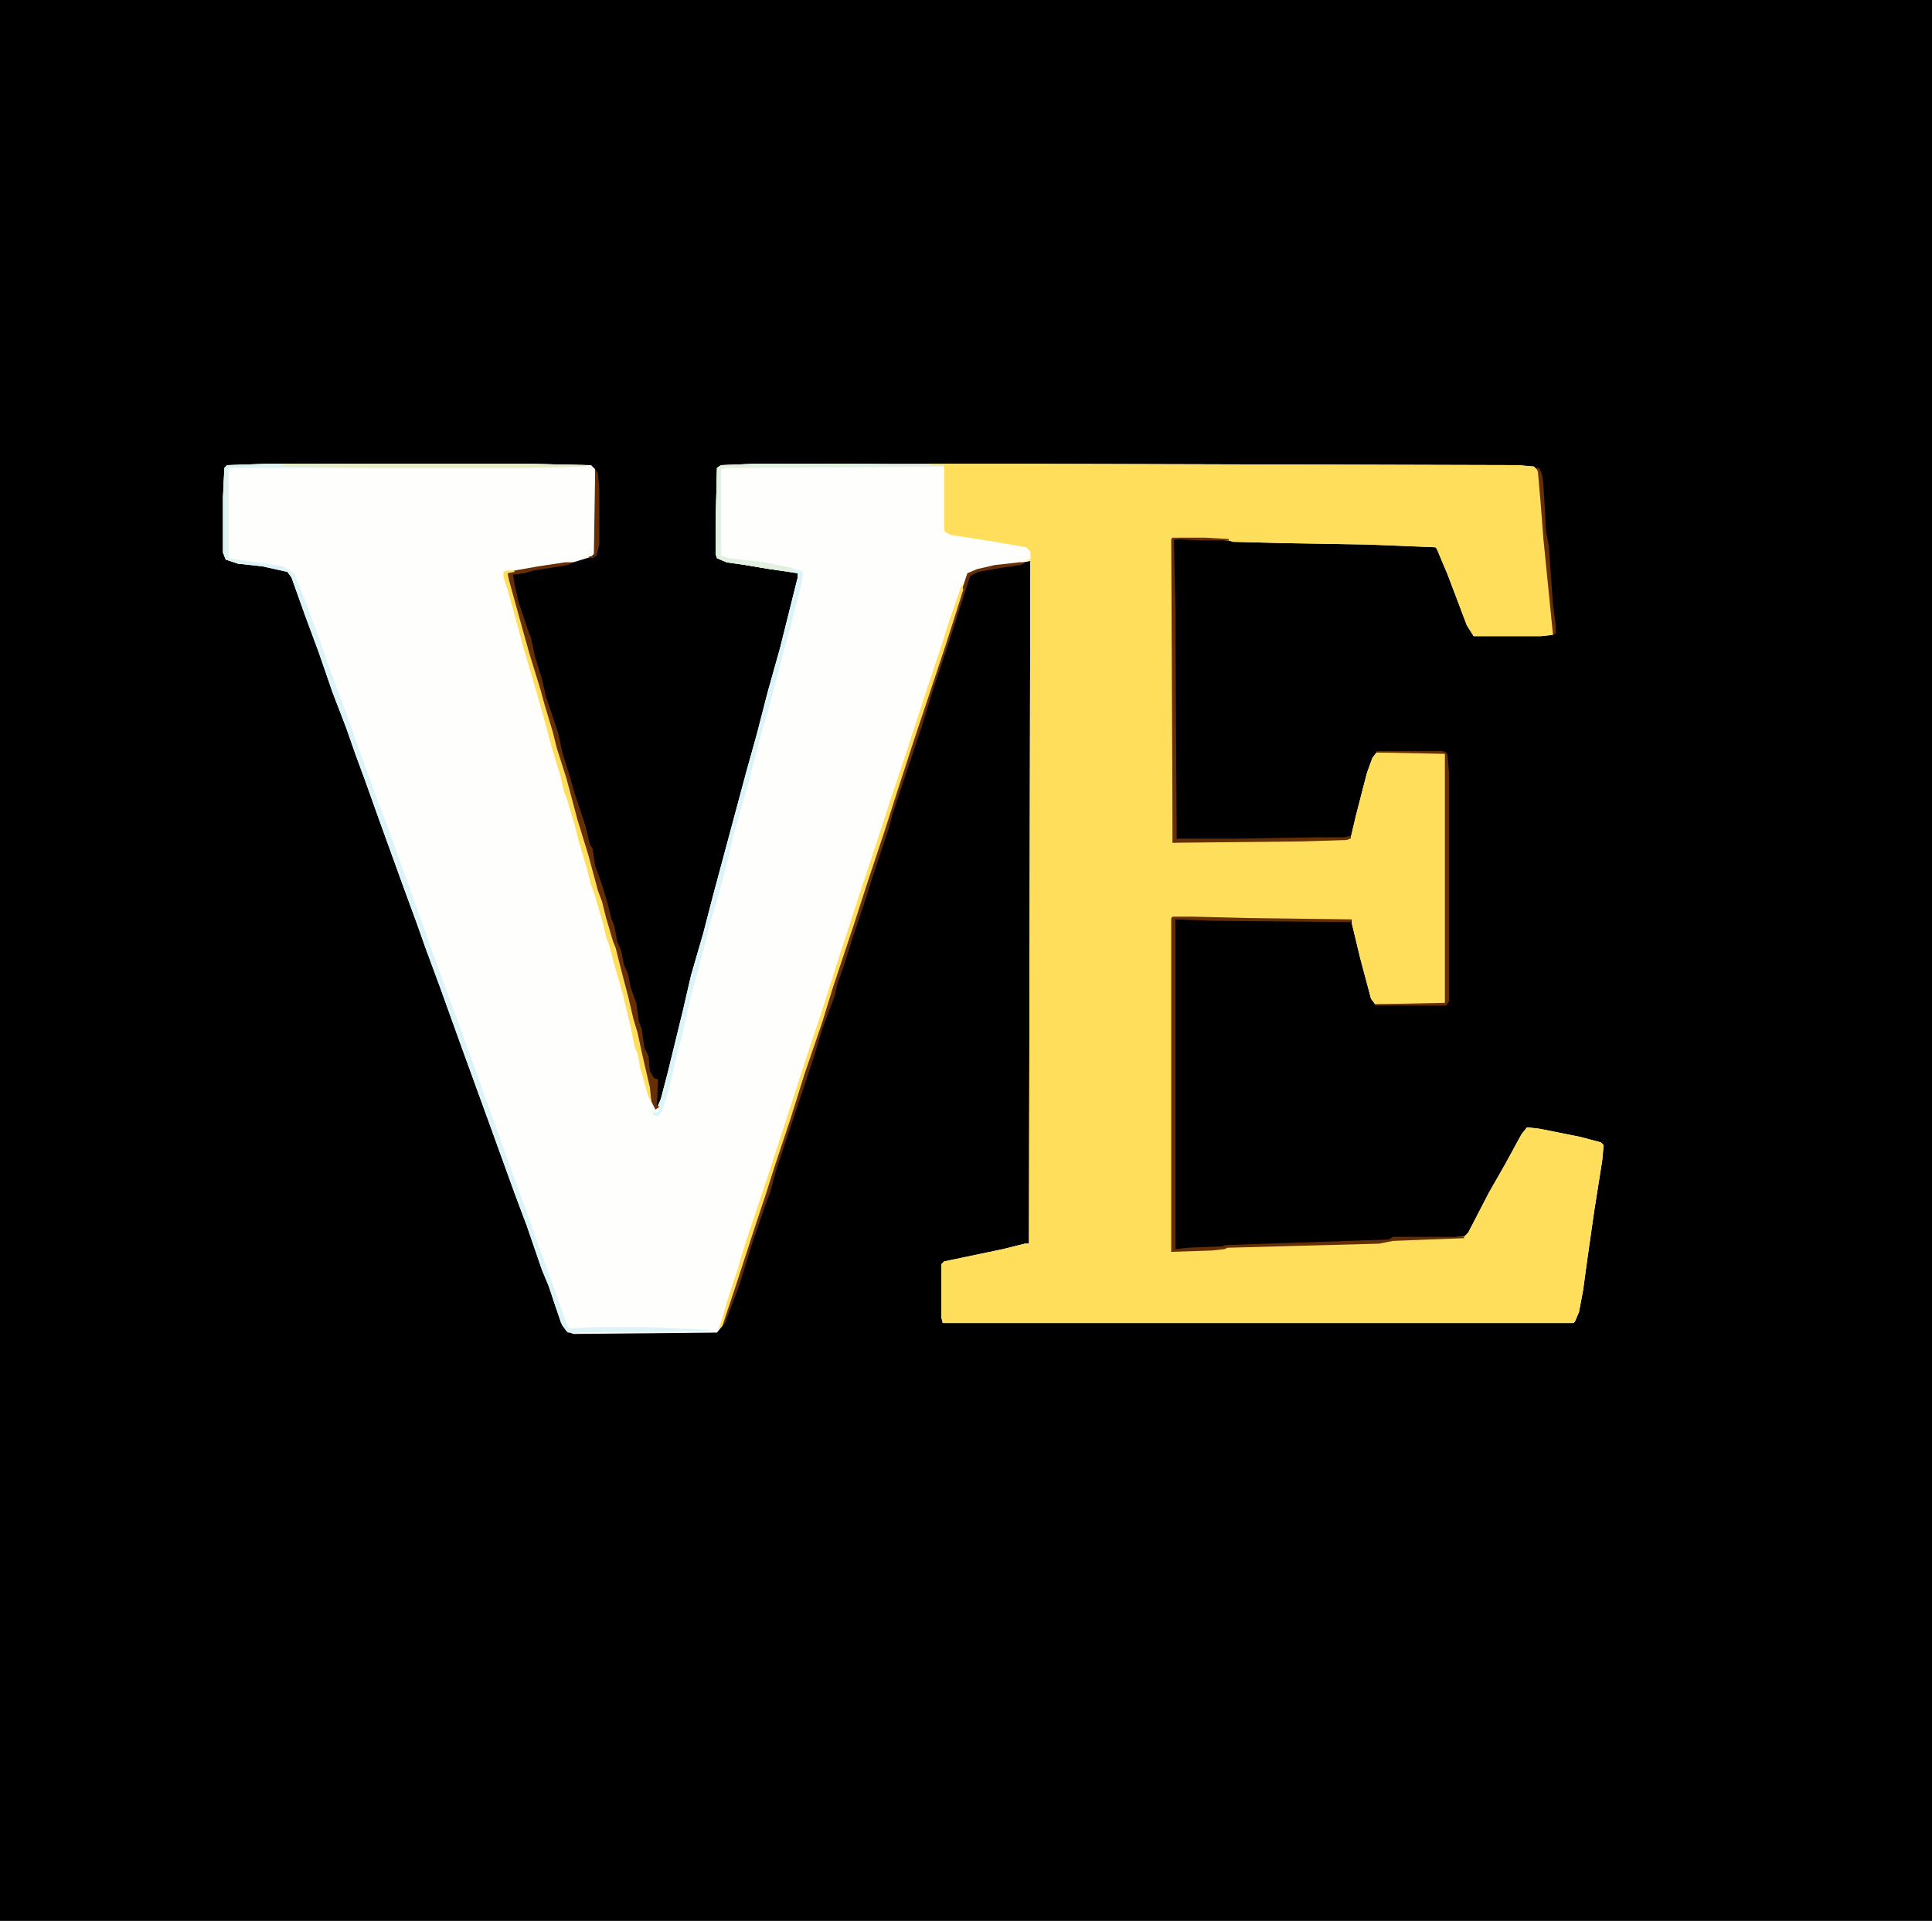<?xml version="1.0" encoding="UTF-8"?>
<svg version="1.1" viewBox="0 0 1412 1404" width="353" height="351" xmlns="http://www.w3.org/2000/svg">
<path transform="translate(0)" d="m0 0h1412v1404h-1412z"/>
<path transform="translate(196,339)" d="m0 0h191l45 1 3 3v61l-3 3-13 4-26 4-22 4 1 5 8 29 7 25 8 26 3 11 6 20 3 12 7 22 8 30 8 26 7 26 3 8 3 12 5 17 2 5 4 16 5 19 4 17 3 10 3 14 9 39 2 2 3-7 5-19 11-45 6-26 9-31 7-27 25-93 7-25 8-31 9-32 13-52v-3l-20-3-18-3-14-2-7-3-1-3v-22l1-41 3-2 25-1h201l356 1 12 1 4 4 2 23 2 26 3 30 3 31v9l-9 1h-49l-5-8-14-37-8-19-1-1-50-2-60-1-38-1-3-1-17-1h-24v222l11-1 84-1 35-1 4-17 8-31 4-11 3-4h44l6 1 1 2v180l-1 1h-51l-3-4-8-30-6-25v-3h-76l-42-1h-13v233l-1 11 8-1 22-1 9-1 2-1 111-3 10-2 52-2 3-3 15-29 12-21 12-22 4-5 9 1 30 6 15 4 2 2-1 11-6 38-5 35-3 22-3 16-3 7-1 1h-461l-1-4v-39l2-2 43-9 16-4h3l1-499-15 3-15 2-15 4-8 24-10 32-13 38-8 25-12 36-13 41-12 36-8 25-15 45-8 26-13 38-10 32-12 36-6 19-8 24-13 40-11 33-4 5-105 1-5-2-4-6-9-27-5-12-11-32-9-24-17-47-20-55-18-50-10-27-6-17-11-30-17-47-10-28-7-19-7-20-10-26-10-29-10-27-10-28-3-4-18-4-18-2-9-3-2-5v-41l1-21 2-2z" fill="#FEFEFD"/>
<path transform="translate(680,339)" d="m0 0h73l356 1 12 1 4 4 2 23 2 26 3 30 3 31v9l-9 1h-49l-5-8-14-37-8-19-1-1-50-2-60-1-38-1-3-1-17-1h-24v222l11-1 84-1 35-1 4-17 8-31 4-11 3-4h44l6 1 1 2v180l-1 1h-51l-3-4-8-30-6-25v-3h-76l-42-1h-13v233l-1 11 8-1 22-1 9-1 2-1 111-3 10-2 52-2 3-3 15-29 12-21 12-22 4-5 9 1 30 6 15 4 2 2-1 11-6 38-5 35-3 22-3 16-3 7-1 1h-461l-1-4v-39l2-2 43-9 16-4h3l1-499-3-1h3v-6l-3-3-23-4-32-5-4-2-1-2v-46l-10-1z" fill="#FEDE5B"/>
<path transform="translate(196,339)" d="m0 0h191l41 1v1l-47 1h-213l-1 1v65l21 3 19 3 8 5 8 20 10 27 8 23 12 32 8 23 7 19 9 25 7 18 7 20 13 36 15 42 11 30 15 41 7 20 12 33 10 28 11 30 7 20 11 30 12 34 1 1 20-1h36l47 2v1l-104 1-4-5-5-14-5-15-5-12-11-32-9-24-17-47-20-55-18-50-10-27-6-17-11-30-17-47-10-28-7-19-7-20-10-26-10-29-10-27-10-28-3-4-18-4-18-2-9-3-2-5v-41l1-21 2-2z" fill="#DCF4F8"/>
<path transform="translate(552,339)" d="m0 0h71l67 1v1l-160 1-3 1v63l5 2 26 3 20 4 7 2 2 1-1 8-8 31-5 18-7 27-4 15-5 17-7 27-4 15-9 31-4 16-2 9-5 19-7 24-9 35-6 22-6 27-5 19-3 14-6 20-3 4-4-1 1-4v2h3l1-6 6-23 11-45 6-26 9-31 7-27 25-93 7-25 8-31 9-32 13-52v-3l-20-3-18-3-14-2-7-3-1-3v-22l1-41 3-2z" fill="#DCF4F8"/>
<path transform="translate(413,411)" d="m0 0h6l-4 2-25 4-7 2-8 1 1 7 3 13 6 18 3 8 3 14 5 16 3 13 9 27 3 14 5 16 4 14 8 24 3 13 2 3 2 13 3 8 3 9 3 10 3 12 2 5 2 11 3 7 2 10 3 7 2 10 4 11 2 14 2 5 2 14 3 6 1 11 3 5 3 1-1 19 2 1-3 2-3-6-7-33-3-10-3-14-3-11-3-13-5-18-4-15-3-9-5-17-3-12-7-23-7-25-9-31-6-21-4-12-3-12-6-20-4-15-7-23-7-26-3-9-3-12-1-5 6-2 17-3z" fill="#662E04"/>
<path transform="translate(745,411)" d="m0 0h5l-4 2-14 2-17 3-6 3-16 50-12 36-7 23-22 66-2 8-12 36-5 16-10 30-7 22-4 11-2 9-9 24-6 20-28 84-4 15-3 8-10 29-8 26-3 9-5 13-4 11-2 2 2-9 12-36 9-28 9-27 9-29 13-38 11-35 12-35 9-30 5-14 8-24 13-40 8-25 12-37 12-36 16-49 7-21 7-22 5-15 7-3 13-3z" fill="#662E04"/>
<path transform="translate(703,427)" d="m0 0 1 4-5 16-8 25-24 72-13 40-8 25-12 36-10 31-15 45-8 26-13 38-10 32-12 36-6 19-8 24-13 40-11 33-3 3 3-9 5-17 6-18 5-17 19-57 14-43 12-37 12-36 12-38 5-15 10-31 12-36 11-34 12-36 13-40 12-36 5-16z" fill="#FEDE5B"/>
<path transform="translate(370,417)" d="m0 0h6v1l-5 1 1 5 8 29 7 25 8 26 3 11 6 20 3 12 7 22 8 30 8 26 7 26 3 8 3 12 5 17 2 5 4 16 5 19 4 17 3 10 3 14 6 26 1 10-2-3-6-21-2-11-2-4-3-15-6-25-6-21-4-15-2-5-2-9-7-24-2-5-3-12-6-20-3-12-6-20-2-5-3-13-5-16-7-26-6-21-8-27-4-15-8-29-3-9v-4z" fill="#FEDE5B"/>
<path transform="translate(857,670)" d="m0 0h15l40 1 76 1-1 2-101-1-27-1v241l9-1 25-1 3-1 119-4 3-2h52v1l-52 2-10 2-111 3-2 1-9 1-30 1v-244z" fill="#662E04"/>
<path transform="translate(857,393)" d="m0 0h24l17 1v1h-22l-18-1 1 48 1 171h43l58-1h21l5-1v2l-3 1-32 1-95 1-1-222z" fill="#662E04"/>
<path transform="translate(552,339)" d="m0 0h71l67 1v1l-160 1-3 1v63l5 2 26 3 20 4 1 3-16-2-18-3-14-2-7-3-1-3v-22l1-41 3-2z" fill="#E1F0DF"/>
<path transform="translate(208,339)" d="m0 0h179l41 1v1l-47 1h-114l-61-1z" fill="#E7ECC4"/>
<path transform="translate(1006,549)" d="m0 0h48l3 1 1 2 1 13v167l-2 3h-52v-1l51-1v-182l-50-1z" fill="#662E04"/>
<path transform="translate(196,339)" d="m0 0h12l-2 2-38 1-1 1v65l14 3v1h-7l-9-3-2-5v-41l1-21 2-2z" fill="#DDF3F1"/>
<path transform="translate(1123,342)" d="m0 0h2l2 5 1 7 2 35 2 10 3 43 2 15v6l-2 1-7-70-2-26-2-23z" fill="#662E04"/>
<path transform="translate(435,343)" d="m0 0 2 3 1 12v40l-2 8-3 2-3-1 4-1z" fill="#662E04"/>
<path transform="translate(551,411)" d="m0 0h7l20 4 1 3-16-2-18-3v-1z" fill="#E1F0DF"/>
</svg>
